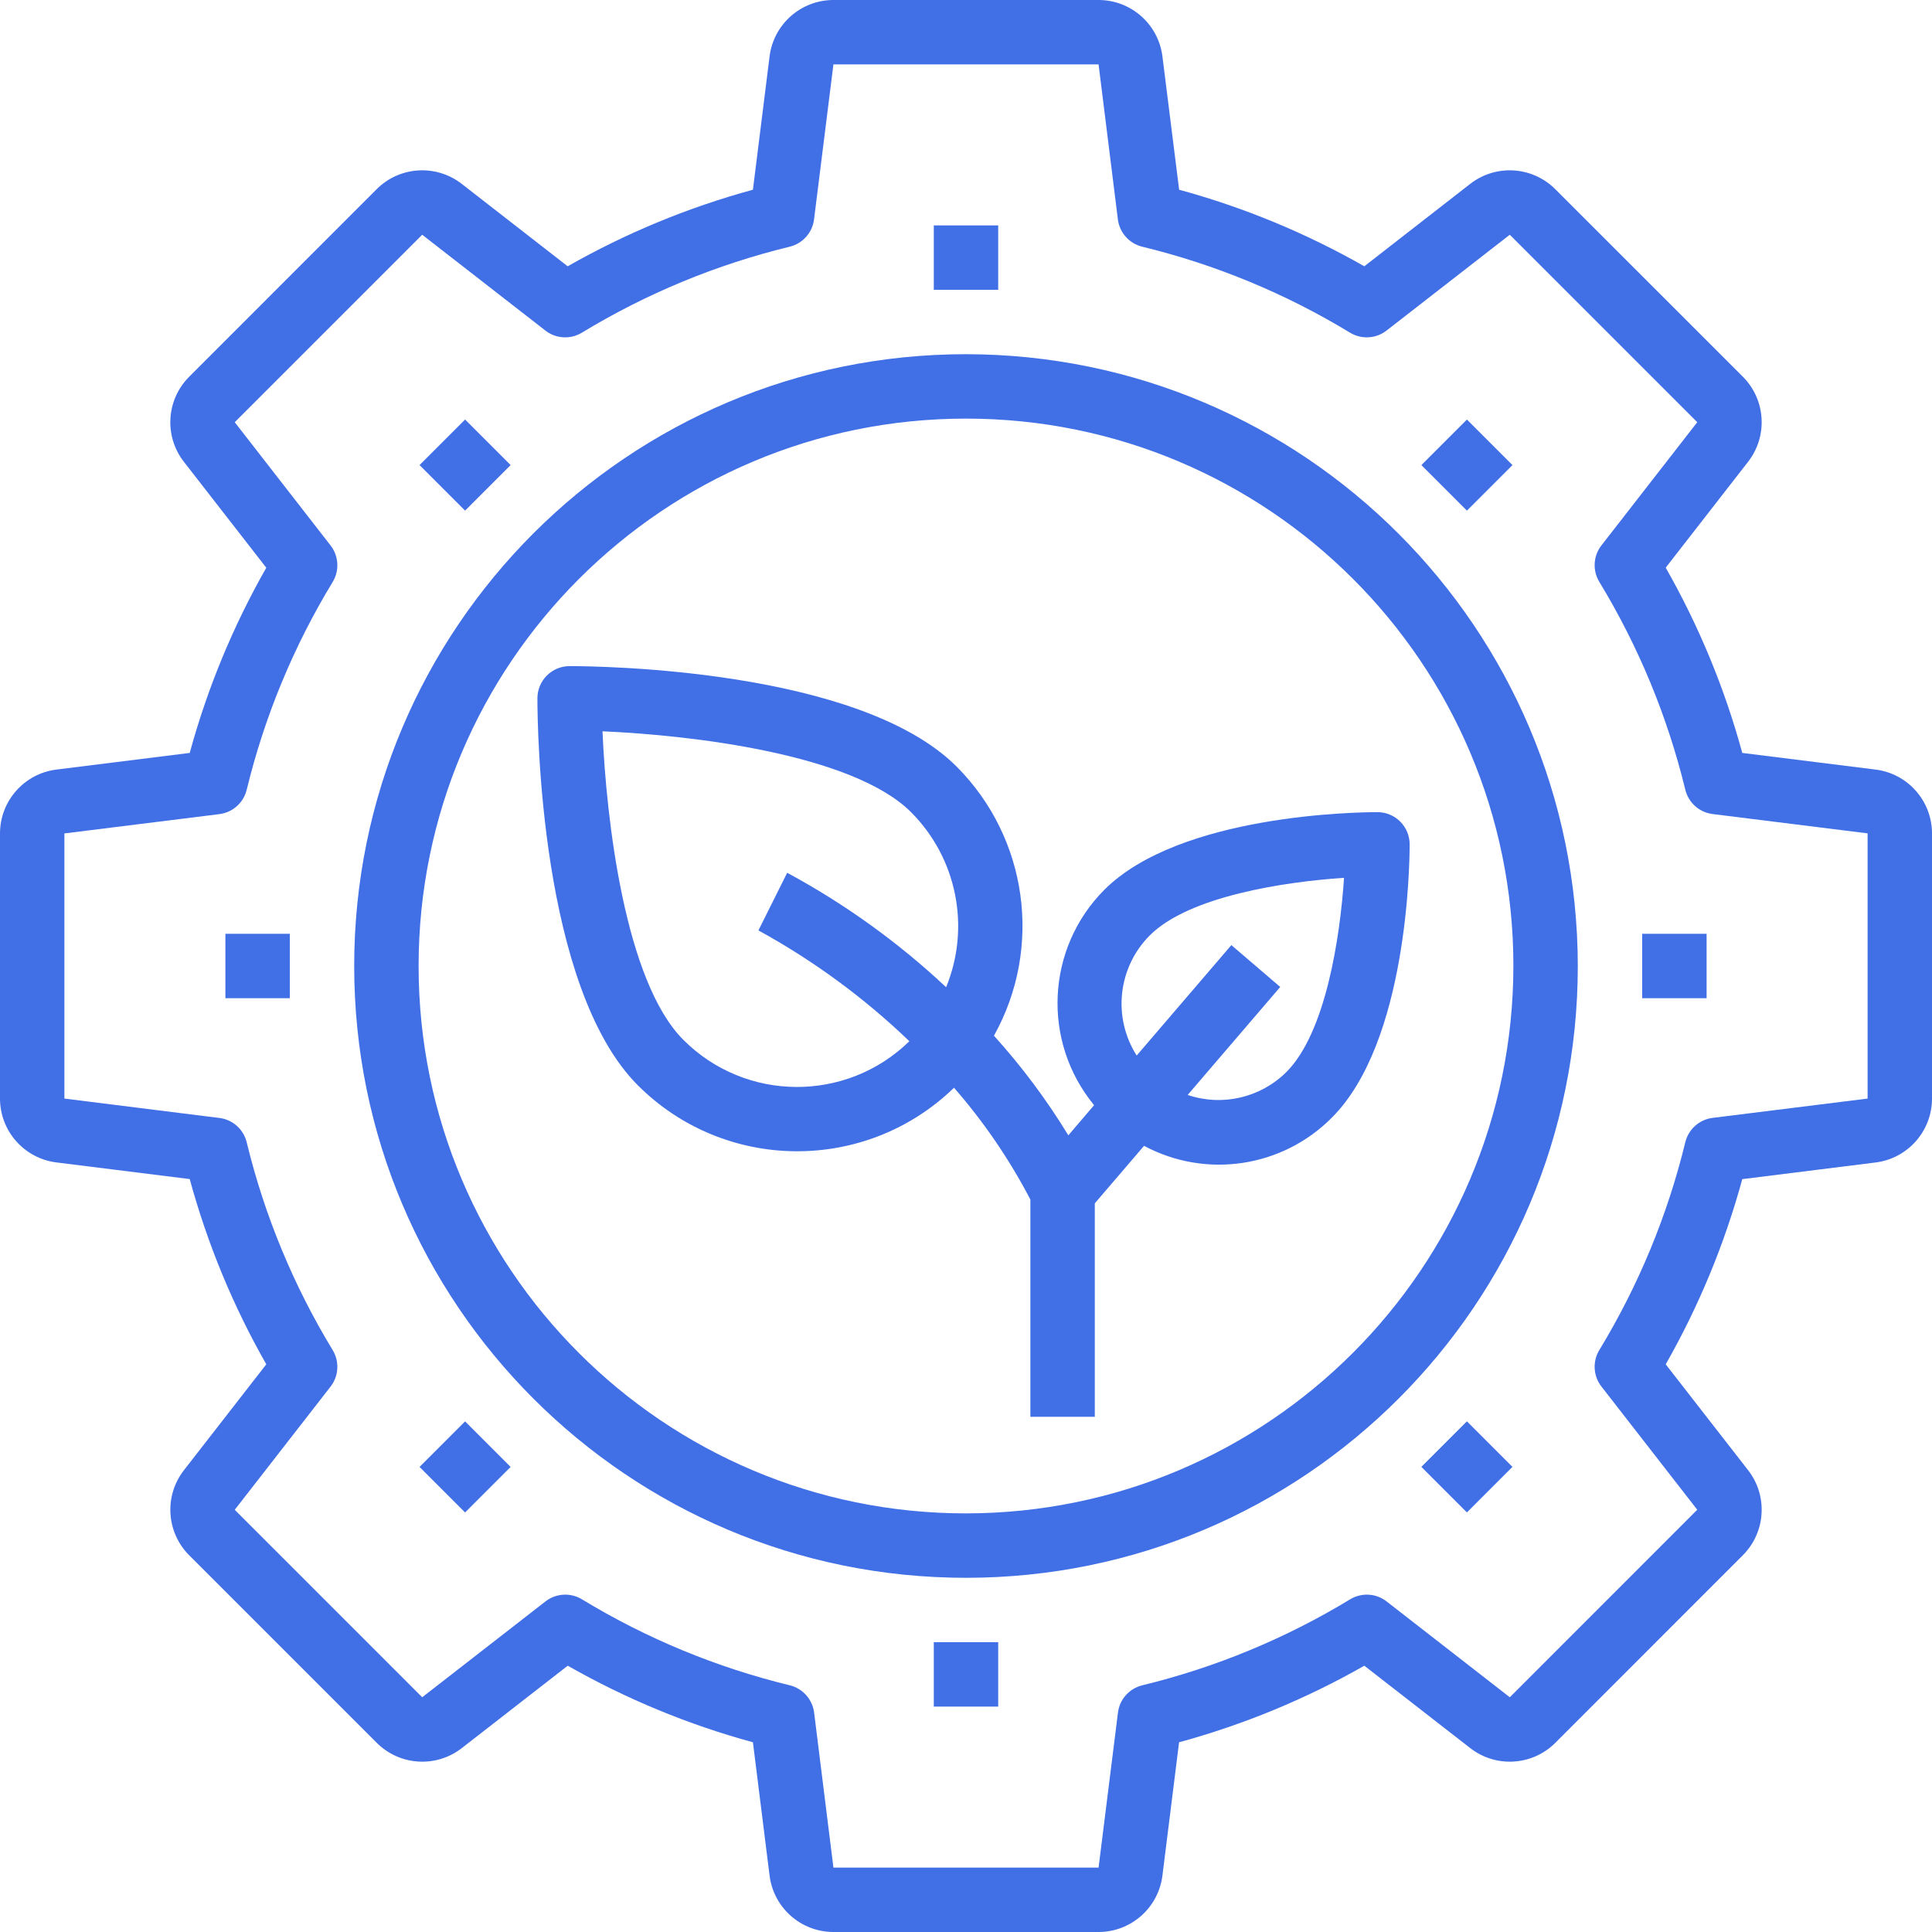 <svg width="480" height="480" viewBox="0 0 480 480" fill="none" xmlns="http://www.w3.org/2000/svg">
<path d="M271.824 274.574L265.426 282.07C260.055 273.262 253.867 264.973 246.945 257.32C259.125 235.465 255.344 208.184 237.68 190.465C213.406 166.191 148.801 165.496 141.52 165.496C137.102 165.496 133.52 169.078 133.52 173.496C133.52 180.777 134.215 245.383 158.488 269.656C180.117 291.254 215.07 291.52 237.023 270.246C244.426 278.727 250.793 288.055 256 298.031V352H272V298.961L284.238 284.68C299.637 292.926 318.625 290.066 330.91 277.656C349.68 258.887 350.223 214.742 350.223 209.777C350.223 205.359 346.641 201.777 342.223 201.777C337.258 201.777 293.113 202.32 274.344 221.09C259.895 235.625 258.805 258.746 271.824 274.574ZM169.777 258.344C155.258 243.824 150.633 203.594 149.688 181.688C171.594 182.633 211.824 187.289 226.344 201.777C237.746 213.195 241.184 230.34 235.062 245.273C223.184 234.133 209.91 224.574 195.574 216.84L188.426 231.16C202.086 238.641 214.695 247.898 225.93 258.688C210.277 273.977 185.238 273.824 169.777 258.344ZM285.656 232.398C295.426 222.633 319.176 219.07 333.922 218.09C332.945 232.824 329.391 256.543 319.602 266.344C313.164 272.738 303.668 274.941 295.07 272.039L318.07 245.207L305.93 234.809L282.406 262.246C276.367 252.766 277.715 240.359 285.656 232.398Z" fill="#406FE6"/>
<path d="M465.984 191.199L432.863 187.062C428.48 170.984 422.09 155.523 413.84 141.039L434.312 114.719C439.266 108.352 438.703 99.289 433 93.586L386.398 47C380.691 41.297 371.633 40.734 365.266 45.688L338.961 66.16C324.484 57.914 309.027 51.52 292.953 47.137L288.801 14.016C287.801 6.012 281 0.008 272.938 0H207.062C199 0.008 192.199 6.012 191.199 14.016L187.062 47.137C170.984 51.52 155.523 57.91 141.039 66.16L114.719 45.688C108.352 40.734 99.289 41.297 93.586 47L47 93.602C41.297 99.309 40.734 108.367 45.688 114.734L66.16 141.055C57.914 155.531 51.52 170.992 47.137 187.062L14.016 191.199C6.012 192.199 0.008 199 0 207.062V272.938C0.008 281 6.012 287.801 14.016 288.801L47.137 292.938C51.52 309.016 57.91 324.477 66.16 338.961L45.688 365.281C40.742 371.645 41.305 380.695 47 386.398L93.602 433C99.309 438.703 108.367 439.266 114.734 434.312L141.055 413.84C155.531 422.086 170.992 428.48 187.062 432.863L191.199 465.984C192.199 473.988 199 479.992 207.062 480H272.938C281 479.992 287.801 473.988 288.801 465.984L292.938 432.863C309.016 428.48 324.477 422.09 338.961 413.84L365.281 434.312C371.648 439.266 380.711 438.703 386.414 433L433 386.398C438.703 380.691 439.266 371.633 434.312 365.266L413.84 338.961C422.086 324.484 428.48 309.027 432.863 292.953L465.984 288.816C473.992 287.816 480 281.008 480 272.938V207.062C479.992 199 473.988 192.199 465.984 191.199ZM464 272.938L425.496 277.734C422.199 278.145 419.5 280.551 418.711 283.777C414.285 301.98 407.078 319.395 397.352 335.406C395.625 338.246 395.832 341.859 397.871 344.48L421.68 375.09L375.105 421.68L344.496 397.871C341.875 395.832 338.262 395.625 335.426 397.352C319.41 407.078 301.996 414.285 283.793 418.711C280.566 419.5 278.16 422.199 277.754 425.496L272.938 464H207.062L202.266 425.496C201.855 422.199 199.449 419.5 196.223 418.711C178.02 414.285 160.605 407.078 144.594 397.352C141.754 395.625 138.141 395.832 135.52 397.871L104.895 421.68L58.32 375.105L82.129 344.496C84.168 341.875 84.375 338.262 82.648 335.426C72.922 319.41 65.715 301.996 61.289 283.793C60.5 280.566 57.801 278.16 54.504 277.754L16 272.938V207.062L54.504 202.266C57.801 201.855 60.5 199.449 61.289 196.223C65.715 178.02 72.922 160.605 82.648 144.594C84.375 141.754 84.168 138.141 82.129 135.52L58.32 104.895L104.895 58.32L135.504 82.129C138.125 84.168 141.738 84.375 144.574 82.648C160.59 72.922 178.004 65.715 196.207 61.289C199.434 60.5 201.84 57.801 202.246 54.504L207.062 16H272.938L277.734 54.504C278.145 57.801 280.551 60.5 283.777 61.289C301.98 65.715 319.395 72.922 335.406 82.648C338.246 84.375 341.859 84.168 344.48 82.129L375.105 58.32L421.68 104.895L397.871 135.504C395.832 138.125 395.625 141.738 397.352 144.574C407.078 160.59 414.285 178.004 418.711 196.207C419.5 199.434 422.199 201.84 425.496 202.246L464 207.047V272.938Z" fill="#406FE6"/>
<path d="M240 88C156.051 88 88 156.051 88 240C88 323.949 156.051 392 240 392C323.949 392 392 323.949 392 240C391.906 156.09 323.91 88.094 240 88ZM240 376C164.891 376 104 315.109 104 240C104 164.891 164.891 104 240 104C315.109 104 376 164.891 376 240C375.918 315.074 315.074 375.918 240 376Z" fill="#406FE6"/>
<path d="M232 56H248V72H232V56Z" fill="#406FE6"/>
<path d="M104.234 115.547L115.551 104.234L126.863 115.547L115.551 126.859L104.234 115.547Z" fill="#406FE6"/>
<path d="M56 232H72V248H56V232Z" fill="#406FE6"/>
<path d="M104.238 364.457L115.551 353.141L126.863 364.457L115.551 375.77L104.238 364.457Z" fill="#406FE6"/>
<path d="M232 408H248V424H232V408Z" fill="#406FE6"/>
<path d="M353.133 364.441L364.449 353.129L375.762 364.441L364.449 375.758L353.133 364.441Z" fill="#406FE6"/>
<path d="M408 232H424V248H408V232Z" fill="#406FE6"/>
<path d="M353.141 115.555L364.453 104.242L375.77 115.555L364.453 126.871L353.141 115.555Z" fill="#406FE6"/>
</svg>
